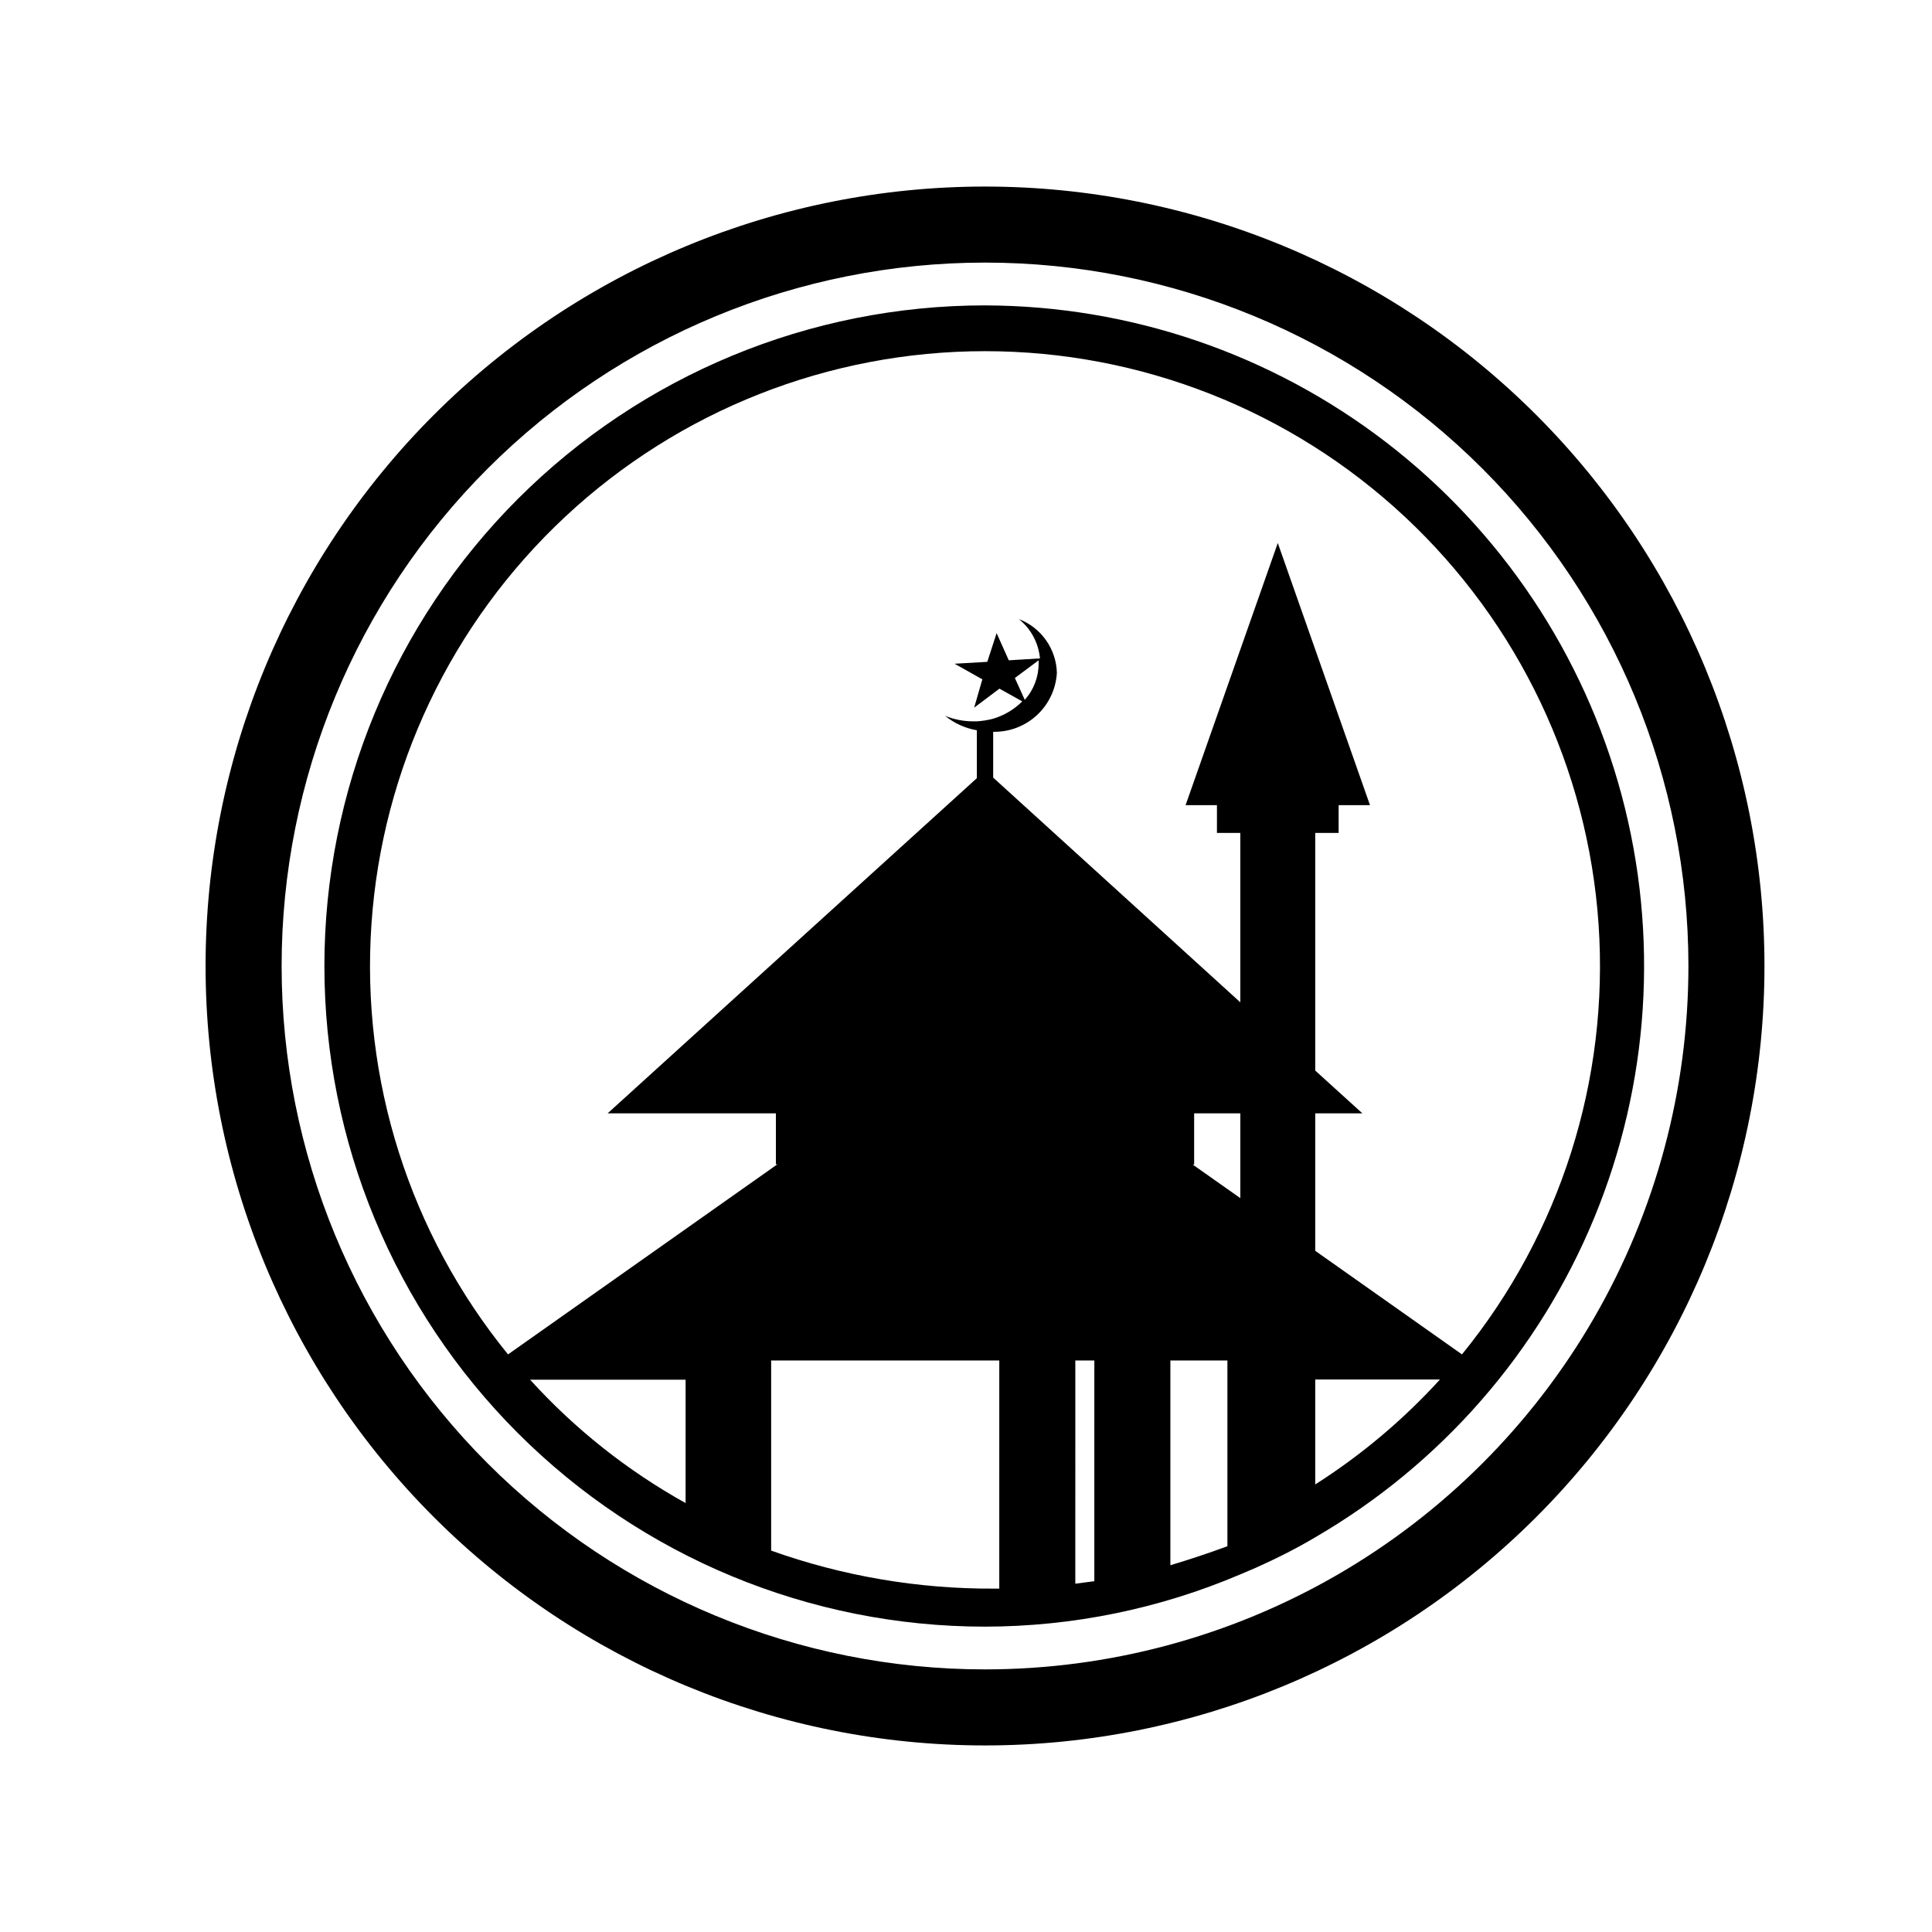 <?xml version="1.0" encoding="UTF-8"?>
<!-- Uploaded to: ICON Repo, www.iconrepo.com, Generator: ICON Repo Mixer Tools -->
<svg fill="#000000" width="800px" height="800px" version="1.1" viewBox="144 144 512 512" xmlns="http://www.w3.org/2000/svg">
 <g>
  <path d="m405.04 193.44c-54.781 0-107.32 21.762-146.06 60.5-38.738 38.738-60.5 91.277-60.5 146.06 0 54.781 21.762 107.32 60.5 146.06 38.738 38.738 91.277 60.5 146.06 60.5 54.785 0 107.32-21.762 146.06-60.5 38.738-38.738 60.5-91.277 60.5-146.06 0-54.785-21.762-107.32-60.5-146.06-38.738-38.738-91.277-60.5-146.06-60.5zm0 392.97v-0.004c-49.438 0-96.852-19.637-131.81-54.598-34.961-34.957-54.598-82.371-54.598-131.81 0-49.441 19.637-96.855 54.598-131.81 34.957-34.961 82.371-54.598 131.81-54.598 49.441 0 96.855 19.637 131.81 54.598 34.957 34.957 54.598 82.371 54.598 131.81 0 32.719-8.613 64.867-24.973 93.203-16.363 28.34-39.895 51.871-68.23 68.23-28.34 16.359-60.484 24.973-93.207 24.973z"/>
  <path d="m405.04 224.93c-46.43 0-90.961 18.445-123.79 51.277-32.836 32.832-51.281 77.363-51.281 123.8 0 46.43 18.445 90.961 51.281 123.79 32.832 32.836 77.363 51.281 123.79 51.281 23.258-0.027 46.27-4.738 67.664-13.855l4.133-1.762c5.391-2.418 10.629-5.039 15.719-8.062h-0.004c33.266-19.32 59.242-49.055 73.914-84.613 14.676-35.559 17.227-74.957 7.269-112.11-9.961-37.152-31.879-69.996-62.371-93.445-30.492-23.453-67.855-36.207-106.32-36.297zm-79.352 317.4h0.004c-15.426-8.582-29.348-19.625-41.211-32.695h41.211zm83.129 22.672h-1.258c-20.168 0.109-40.199-3.301-59.195-10.074v-50.383h60.457zm25.191-1.965-5.039 0.656 0.004-59.148h5.039zm35.266-9.27c-5.039 1.863-10.078 3.527-15.113 5.039v-54.262h15.113zm3.426-92.246-12.645-8.918h0.406v-13.555h12.242zm19.852 75.926v-27.863h33.051c-9.734 10.691-20.852 20.043-33.051 27.809zm0-61.969v-36.43h12.496l-12.496-11.336v-62.977h6.199v-7.356h8.312l-24.434-69.473-24.438 69.473h8.312v7.356h6.195v44.891l-65.496-59.551 0.004-12.141c4.285 0.086 8.441-1.496 11.586-4.406 3.148-2.914 5.043-6.93 5.293-11.211-0.082-3.109-1.086-6.121-2.879-8.656-1.793-2.539-4.297-4.488-7.199-5.602 3.203 2.57 5.223 6.336 5.594 10.426l-8.262 0.504-3.223-7.203-2.473 7.609-8.664 0.504 7.356 4.133-2.168 7.508 6.699-5.039 6.047 3.375v-0.004c-2.184 2.188-4.887 3.781-7.859 4.637-1.371 0.348-2.769 0.566-4.18 0.656h-1.109c-2.508-0.016-4.988-0.512-7.305-1.465 2.426 1.98 5.324 3.301 8.414 3.832v12.695l-97.84 88.82h44.586v13.504h0.402l-71.391 50.383v-0.004c-26.07-32.035-39.008-72.773-36.195-113.98 2.812-41.211 21.164-79.812 51.352-108.01 30.184-28.191 69.945-43.875 111.25-43.875 41.305 0 81.07 15.684 111.25 43.875 30.184 28.195 48.539 66.797 51.352 108.01 2.812 41.207-10.125 81.945-36.199 113.98zm-76.98-146.01-2.621-5.793 6.297-4.684v-0.004c0.031 0.285 0.031 0.574 0 0.859 0.004 3.551-1.305 6.977-3.676 9.621z"/>
 </g>
</svg>